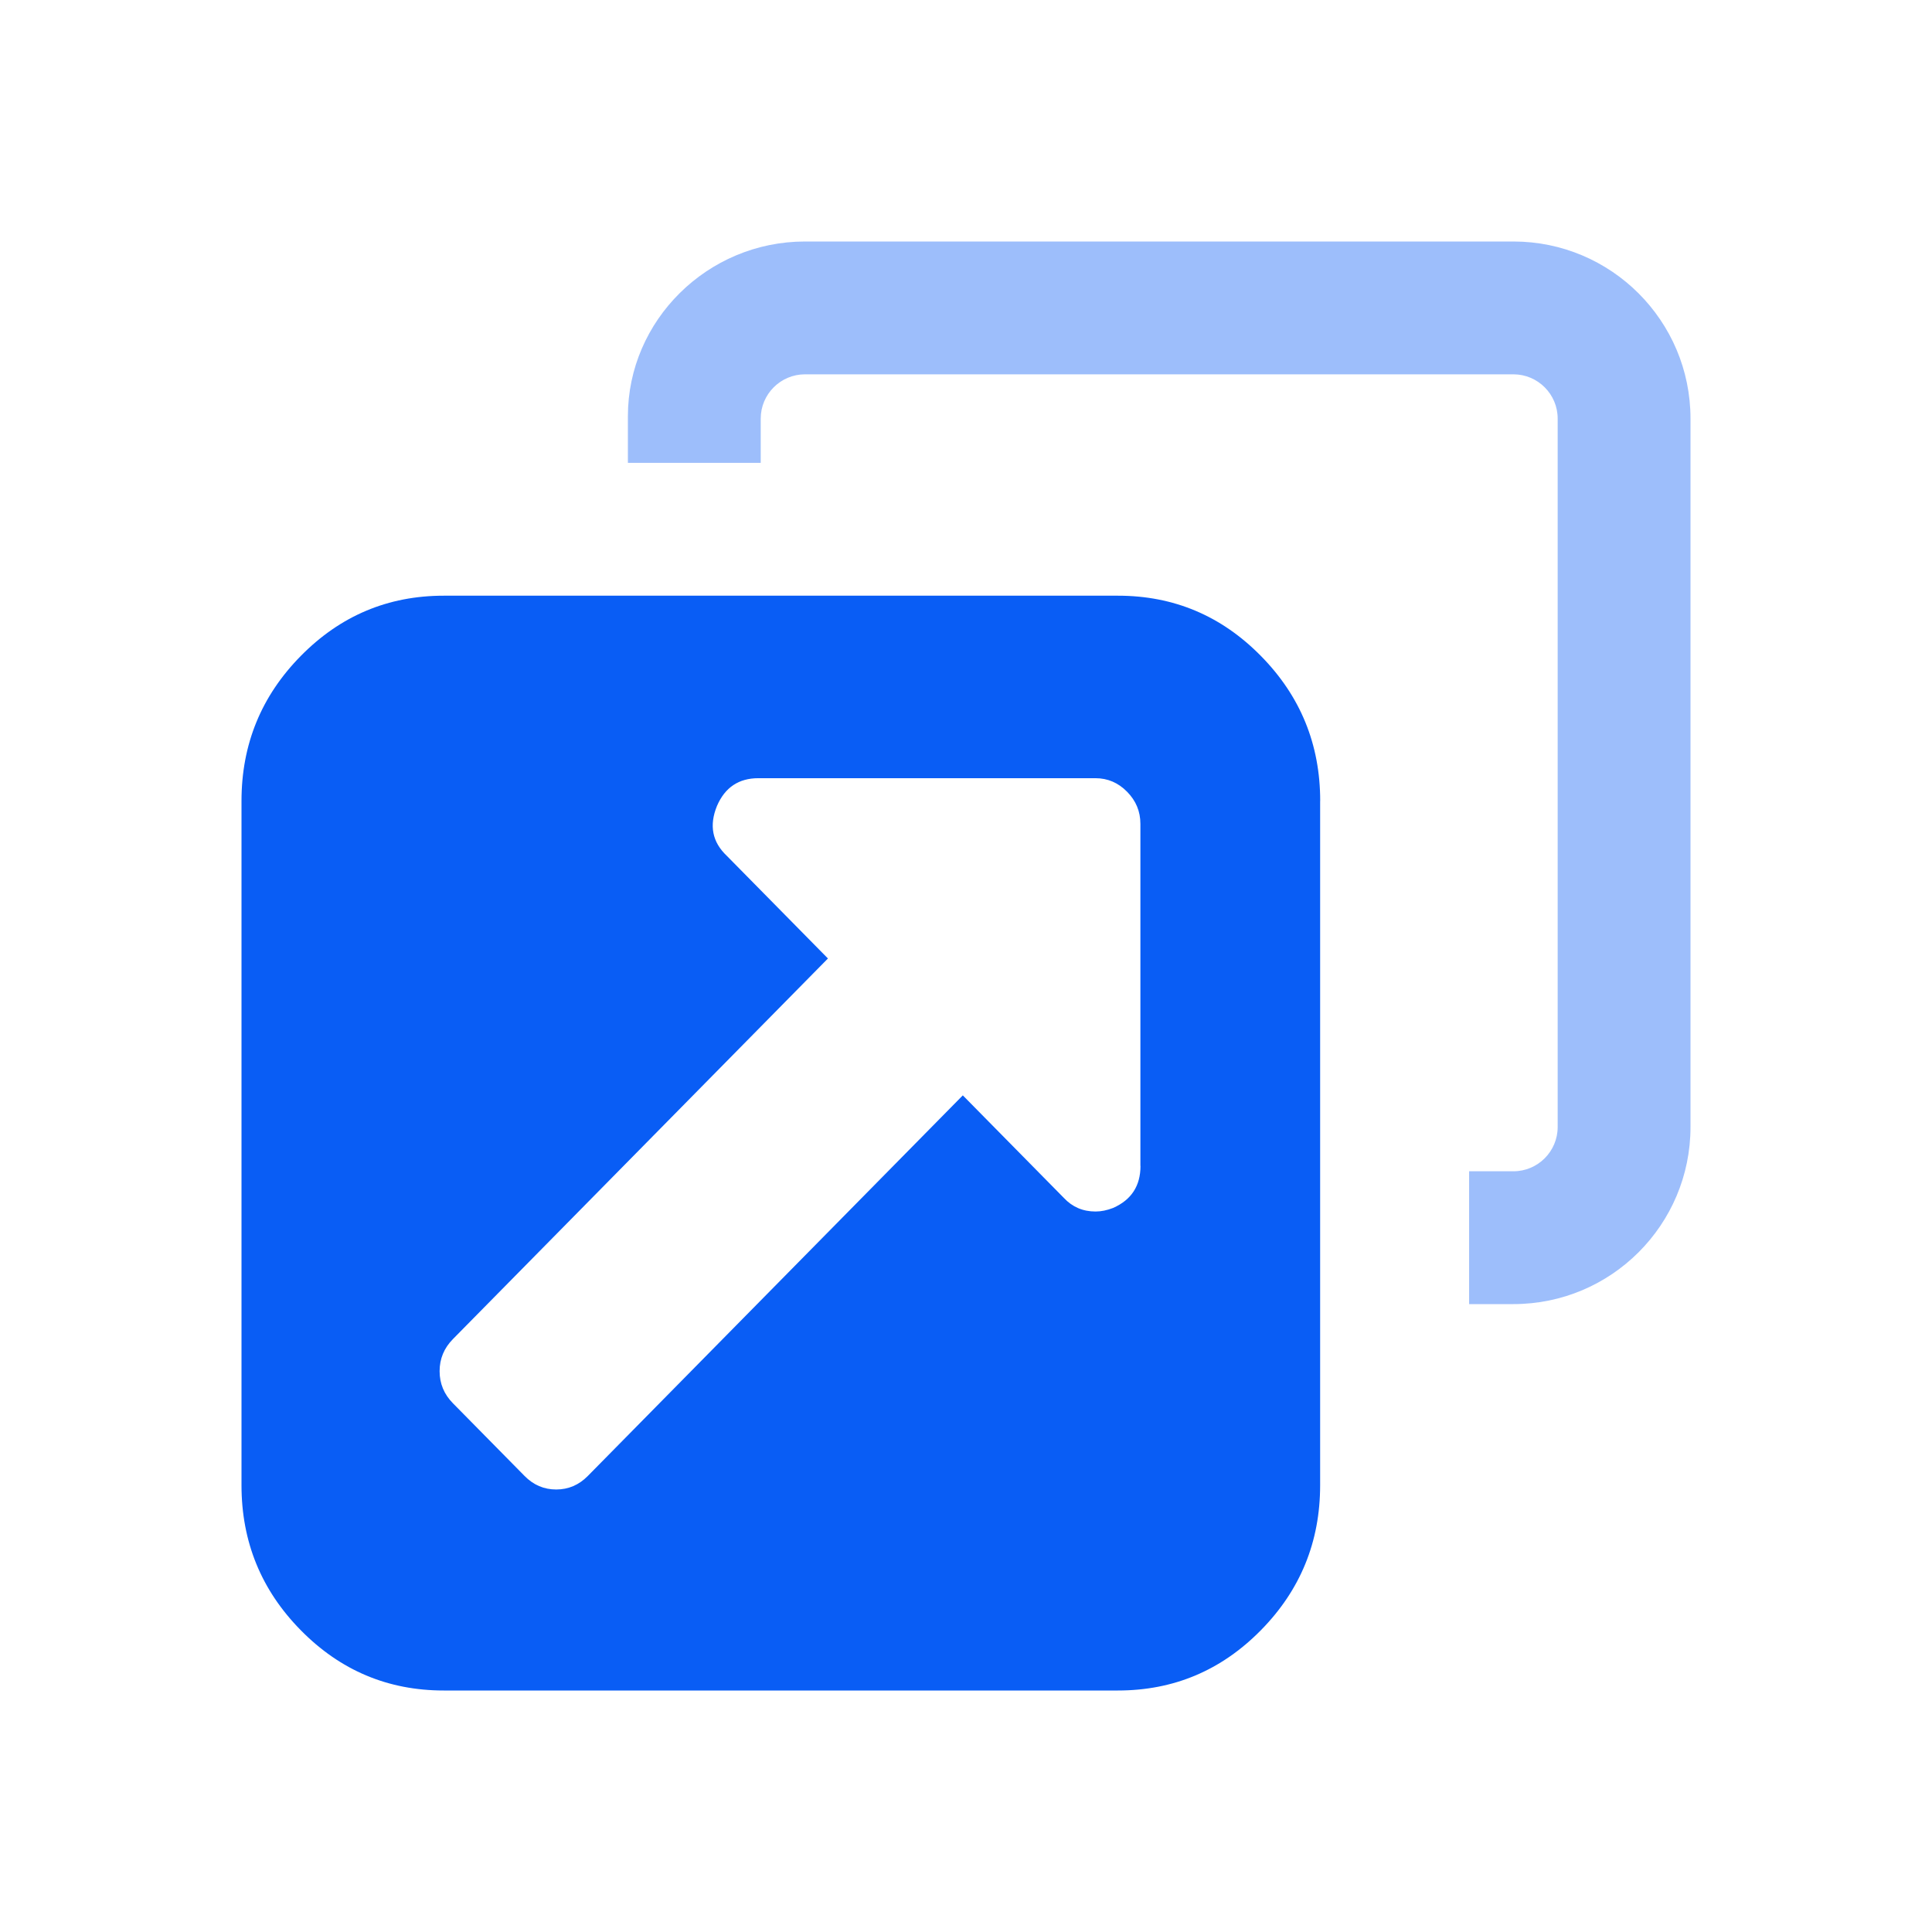<svg width="120" height="120" viewBox="0 0 120 120" fill="none" xmlns="http://www.w3.org/2000/svg">
<path d="M70.832 72.416V51.168C70.832 50.399 70.557 49.736 70.004 49.175C69.452 48.614 68.798 48.335 68.04 48.335H47.104C45.884 48.335 45.026 48.91 44.532 50.06C44.038 51.27 44.24 52.304 45.144 53.158L51.425 59.533L28.132 83.173C27.58 83.734 27.305 84.397 27.305 85.166C27.305 85.935 27.58 86.599 28.132 87.159L32.582 91.675C33.134 92.236 33.788 92.515 34.546 92.515C35.303 92.515 35.957 92.236 36.51 91.675L59.802 68.035L66.083 74.41C66.608 74.971 67.262 75.249 68.047 75.249C68.395 75.249 68.76 75.175 69.139 75.027C70.272 74.526 70.838 73.655 70.838 72.416H70.832ZM81.996 49.75V92.25C81.996 95.764 80.769 98.766 78.312 101.26C75.854 103.755 72.896 105 69.434 105H27.562C24.1 105 21.142 103.755 18.685 101.26C16.227 98.766 15 95.764 15 92.25V49.75C15 46.236 16.227 43.234 18.685 40.74C21.142 38.245 24.1 37 27.562 37H69.438C72.9 37 75.858 38.245 78.315 40.74C80.773 43.234 82 46.236 82 49.75H81.996Z" fill="#095DF5"/>
<path d="M94 15H50C43.925 15 39 19.925 39 25.844V28.75H47.25V26C47.25 24.483 48.483 23.25 50 23.25H94C95.517 23.25 96.75 24.483 96.75 26V70C96.75 71.517 95.517 72.75 94 72.75H91.25V81H94C100.075 81 105 76.075 105 70V26C105 19.925 100.068 15 94 15Z" fill="#9DBEFB"/>
</svg>
